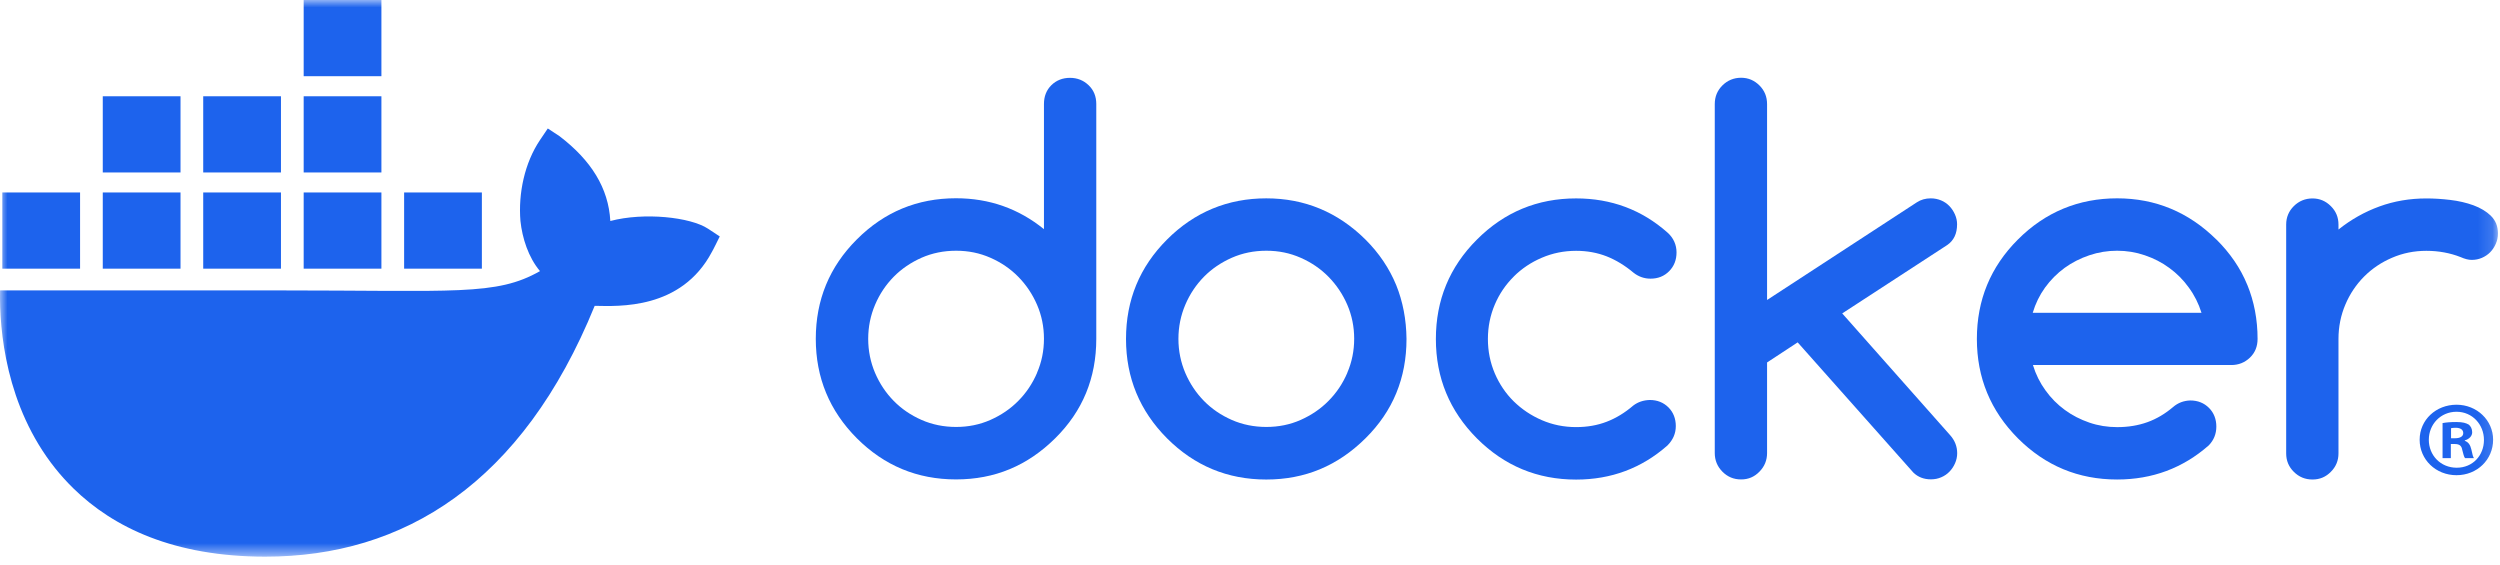 <svg width="168" height="38" viewBox="0 0 168 38" fill="none" xmlns="http://www.w3.org/2000/svg">
<mask id="mask0_359_46" style="mask-type:luminance" maskUnits="userSpaceOnUse" x="0" y="0" width="168" height="38">
<path d="M167.861 0H0V37.408H167.861V0Z" fill="white"/>
</mask>
<g mask="url(#mask0_359_46)">
<path d="M47.58 15.37C46.394 14.587 43.279 14.253 41.014 14.851C40.892 12.64 39.728 10.777 37.6 9.151L36.812 8.633L36.287 9.411C35.255 10.945 34.82 12.991 34.974 14.851C35.096 15.997 35.502 17.285 36.287 18.219C33.339 19.895 30.621 19.515 18.586 19.515H0.004C-0.05 22.178 0.387 27.3 3.711 31.47C4.079 31.931 4.481 32.376 4.918 32.806C7.621 35.458 11.704 37.403 17.811 37.408C27.127 37.416 35.108 32.481 39.963 20.552C41.561 20.577 45.778 20.832 47.842 16.924C47.893 16.858 48.367 15.888 48.367 15.888L47.58 15.37V15.37ZM12.131 12.934H6.906V18.054H12.131V12.934ZM18.881 12.934H13.656V18.054H18.881V12.934ZM25.631 12.934H20.407V18.054H25.631V12.934ZM32.382 12.934H27.157V18.054H32.382V12.934ZM5.381 12.934H0.155V18.054H5.381V12.934ZM12.131 6.467H6.906V11.588H12.131V6.467ZM18.881 6.467H13.656V11.588H18.881V6.467ZM25.631 6.467H20.407V11.588H25.631V6.467ZM25.631 0H20.407V5.12H25.631V0Z" fill="#1D63ED"/>
<path d="M167.537 29.55C167.537 30.885 166.467 31.933 165.076 31.933C163.685 31.933 162.6 30.885 162.6 29.55C162.6 28.216 163.699 27.197 165.076 27.197C166.453 27.197 167.537 28.245 167.537 29.55ZM163.216 29.55C163.216 30.599 164.007 31.431 165.091 31.431C166.175 31.431 166.922 30.599 166.922 29.565C166.922 28.532 166.145 27.67 165.078 27.67C164.009 27.67 163.217 28.517 163.217 29.55H163.216ZM164.696 30.785H164.14V28.431C164.358 28.388 164.667 28.36 165.062 28.36C165.516 28.36 165.72 28.431 165.897 28.532C166.029 28.632 166.131 28.819 166.131 29.049C166.131 29.307 165.926 29.508 165.634 29.594V29.623C165.867 29.708 166 29.881 166.073 30.197C166.145 30.555 166.189 30.699 166.249 30.785H165.649C165.575 30.699 165.53 30.484 165.458 30.211C165.414 29.953 165.267 29.838 164.959 29.838H164.696V30.786V30.785ZM164.71 29.451H164.973C165.281 29.451 165.53 29.35 165.53 29.106C165.53 28.891 165.369 28.746 165.017 28.746C164.871 28.746 164.768 28.761 164.71 28.776V29.451Z" fill="#1D63ED"/>
<path d="M73.156 5.728C72.811 5.399 72.397 5.231 71.902 5.231C71.406 5.231 70.981 5.399 70.649 5.728C70.317 6.058 70.154 6.481 70.154 6.985V15.4C68.45 14.019 66.483 13.323 64.245 13.323C61.644 13.323 59.421 14.243 57.578 16.09C55.735 17.931 54.821 20.158 54.821 22.77C54.821 25.382 55.742 27.602 57.578 29.45C59.421 31.291 61.639 32.217 64.245 32.217C66.851 32.217 69.045 31.297 70.912 29.45C72.755 27.627 73.67 25.401 73.67 22.77V6.985C73.67 6.481 73.501 6.058 73.156 5.728ZM69.69 25.047V25.059C69.383 25.774 68.963 26.402 68.431 26.937C67.899 27.478 67.272 27.901 66.557 28.218C65.837 28.536 65.072 28.691 64.251 28.691C63.431 28.691 62.648 28.536 61.927 28.218C61.206 27.901 60.586 27.478 60.06 26.943C59.534 26.409 59.114 25.781 58.807 25.065C58.5 24.344 58.343 23.579 58.343 22.77C58.343 21.961 58.5 21.196 58.807 20.475C59.114 19.753 59.534 19.131 60.06 18.596C60.587 18.061 61.213 17.639 61.927 17.321C62.648 17.005 63.419 16.849 64.251 16.849C65.084 16.849 65.837 17.005 66.557 17.321C67.278 17.639 67.899 18.061 68.431 18.603C68.963 19.144 69.383 19.772 69.69 20.481C69.998 21.196 70.154 21.955 70.154 22.764C70.154 23.572 69.998 24.337 69.69 25.047Z" fill="#1D63ED"/>
<path d="M151.018 19.144C150.561 18.024 149.864 17.011 148.95 16.102L148.938 16.096C147.076 14.255 144.851 13.328 142.27 13.328C139.69 13.328 137.445 14.249 135.603 16.096C133.76 17.937 132.846 20.164 132.846 22.776C132.846 25.387 133.767 27.608 135.603 29.455C137.445 31.296 139.664 32.223 142.27 32.223C144.638 32.223 146.687 31.458 148.43 29.928C148.767 29.58 148.938 29.157 148.938 28.665C148.938 28.174 148.775 27.738 148.442 27.409C148.111 27.079 147.691 26.911 147.189 26.911C146.751 26.924 146.362 27.067 146.031 27.353C145.504 27.8 144.934 28.143 144.314 28.367C143.693 28.591 143.016 28.703 142.278 28.703C141.625 28.703 140.999 28.604 140.404 28.399C139.808 28.194 139.251 27.913 138.756 27.547C138.254 27.179 137.822 26.745 137.452 26.228C137.083 25.718 136.801 25.152 136.613 24.53H149.942C150.436 24.53 150.849 24.363 151.195 24.033C151.54 23.703 151.709 23.28 151.709 22.776C151.709 21.47 151.476 20.258 151.02 19.144H151.018ZM136.599 21.022C136.781 20.406 137.057 19.84 137.427 19.325C137.797 18.814 138.235 18.373 138.736 18.006C139.244 17.639 139.795 17.359 140.403 17.154C141.01 16.949 141.63 16.849 142.27 16.849C142.911 16.849 143.53 16.949 144.13 17.154C144.732 17.359 145.285 17.639 145.779 18.006C146.281 18.373 146.719 18.808 147.088 19.325C147.464 19.835 147.747 20.401 147.941 21.022H136.599H136.599Z" fill="#1D63ED"/>
<path d="M167.398 14.51C167.084 14.206 166.689 13.969 166.213 13.795C165.737 13.621 165.217 13.502 164.647 13.434C164.083 13.366 163.55 13.335 163.056 13.335C161.933 13.335 160.881 13.515 159.891 13.876C158.901 14.237 157.986 14.753 157.146 15.424V15.089C157.146 14.604 156.977 14.193 156.632 13.851C156.288 13.509 155.88 13.335 155.398 13.335C154.916 13.335 154.489 13.509 154.145 13.851C153.8 14.193 153.631 14.61 153.631 15.089V30.47C153.631 30.955 153.8 31.366 154.145 31.707C154.489 32.05 154.903 32.223 155.398 32.223C155.894 32.223 156.294 32.05 156.632 31.707C156.977 31.366 157.146 30.948 157.146 30.47V22.776C157.146 21.955 157.303 21.184 157.61 20.463C157.917 19.741 158.337 19.119 158.869 18.584C159.403 18.049 160.029 17.627 160.743 17.322C161.463 17.011 162.229 16.855 163.05 16.855C163.871 16.855 164.647 16.998 165.356 17.278C165.637 17.402 165.882 17.465 166.095 17.465C166.34 17.465 166.571 17.421 166.784 17.328C166.997 17.235 167.186 17.11 167.342 16.949C167.499 16.787 167.624 16.601 167.718 16.383C167.812 16.171 167.862 15.941 167.862 15.692C167.862 15.207 167.706 14.816 167.393 14.51H167.398H167.398Z" fill="#1D63ED"/>
<path d="M93.821 19.15C93.363 18.037 92.68 17.017 91.759 16.097C89.899 14.256 87.674 13.329 85.093 13.329C82.51 13.329 80.268 14.25 78.425 16.097C76.583 17.938 75.668 20.165 75.668 22.777C75.668 25.388 76.59 27.609 78.425 29.456C80.268 31.297 82.486 32.224 85.093 32.224C87.699 32.224 89.892 31.303 91.759 29.456C93.602 27.634 94.517 25.407 94.517 22.777C94.504 21.47 94.272 20.264 93.822 19.15H93.821ZM90.538 25.047V25.059C90.231 25.775 89.81 26.402 89.278 26.937C88.746 27.479 88.119 27.901 87.405 28.219C86.691 28.536 85.919 28.691 85.099 28.691C84.278 28.691 83.495 28.536 82.775 28.219C82.053 27.901 81.433 27.479 80.907 26.944C80.381 26.409 79.962 25.781 79.654 25.066C79.347 24.344 79.19 23.579 79.19 22.77C79.19 21.961 79.347 21.196 79.654 20.475C79.962 19.753 80.382 19.131 80.907 18.596C81.434 18.061 82.06 17.639 82.775 17.322C83.495 17.005 84.266 16.849 85.099 16.849C85.932 16.849 86.684 17.005 87.405 17.322C88.125 17.639 88.746 18.061 89.278 18.603C89.81 19.144 90.231 19.772 90.538 20.481C90.845 21.196 91.001 21.955 91.001 22.764C91.001 23.572 90.845 24.337 90.538 25.047Z" fill="#1D63ED"/>
<path d="M131.517 15.082C131.517 14.847 131.467 14.622 131.373 14.411C131.279 14.199 131.154 14.007 130.997 13.845C130.84 13.683 130.652 13.553 130.44 13.466C130.227 13.379 129.995 13.329 129.75 13.329C129.399 13.329 129.086 13.416 128.81 13.597L118.747 20.159V6.998C118.747 6.5 118.578 6.084 118.234 5.741C117.889 5.399 117.482 5.225 117 5.225C116.517 5.225 116.091 5.399 115.746 5.741C115.402 6.083 115.232 6.5 115.232 6.998V30.445C115.232 30.93 115.402 31.348 115.746 31.696C116.09 32.044 116.504 32.218 117 32.218C117.495 32.218 117.896 32.044 118.234 31.696C118.578 31.348 118.747 30.93 118.747 30.445V24.357L120.803 23.007L128.579 31.758C128.893 32.062 129.287 32.212 129.757 32.212C130.002 32.212 130.233 32.168 130.446 32.075C130.659 31.987 130.847 31.857 131.003 31.696C131.16 31.534 131.285 31.348 131.38 31.13C131.474 30.919 131.523 30.688 131.523 30.458C131.523 29.998 131.361 29.587 131.034 29.227L123.797 21.061L130.846 16.471C131.297 16.166 131.516 15.7 131.516 15.071V15.084L131.517 15.082Z" fill="#1D63ED"/>
<path d="M101.723 18.584C102.261 18.049 102.889 17.627 103.609 17.321C104.33 17.011 105.094 16.855 105.915 16.855C106.654 16.855 107.338 16.98 107.971 17.228C108.597 17.477 109.199 17.844 109.768 18.322C110.106 18.589 110.489 18.726 110.915 18.726C111.423 18.726 111.836 18.558 112.169 18.222C112.501 17.886 112.663 17.463 112.663 16.959C112.663 16.455 112.462 15.989 112.056 15.629C110.326 14.099 108.278 13.333 105.915 13.333C103.314 13.333 101.09 14.254 99.248 16.101C97.405 17.942 96.491 20.169 96.491 22.781C96.491 25.392 97.412 27.613 99.248 29.46C101.09 31.301 103.309 32.228 105.915 32.228C108.271 32.228 110.32 31.463 112.056 29.932C112.425 29.559 112.614 29.13 112.614 28.633C112.614 28.135 112.45 27.706 112.119 27.376C111.786 27.046 111.367 26.879 110.866 26.879C110.44 26.891 110.07 27.015 109.757 27.252C109.193 27.736 108.604 28.097 107.971 28.34C107.345 28.582 106.662 28.701 105.916 28.701C105.095 28.701 104.33 28.545 103.61 28.234C102.889 27.923 102.263 27.5 101.723 26.972C101.185 26.443 100.758 25.809 100.451 25.093C100.144 24.372 99.987 23.601 99.987 22.78C99.987 21.959 100.144 21.188 100.451 20.466C100.758 19.744 101.184 19.123 101.723 18.588V18.582L101.723 18.584Z" fill="#1D63ED"/>
</g>
</svg>
